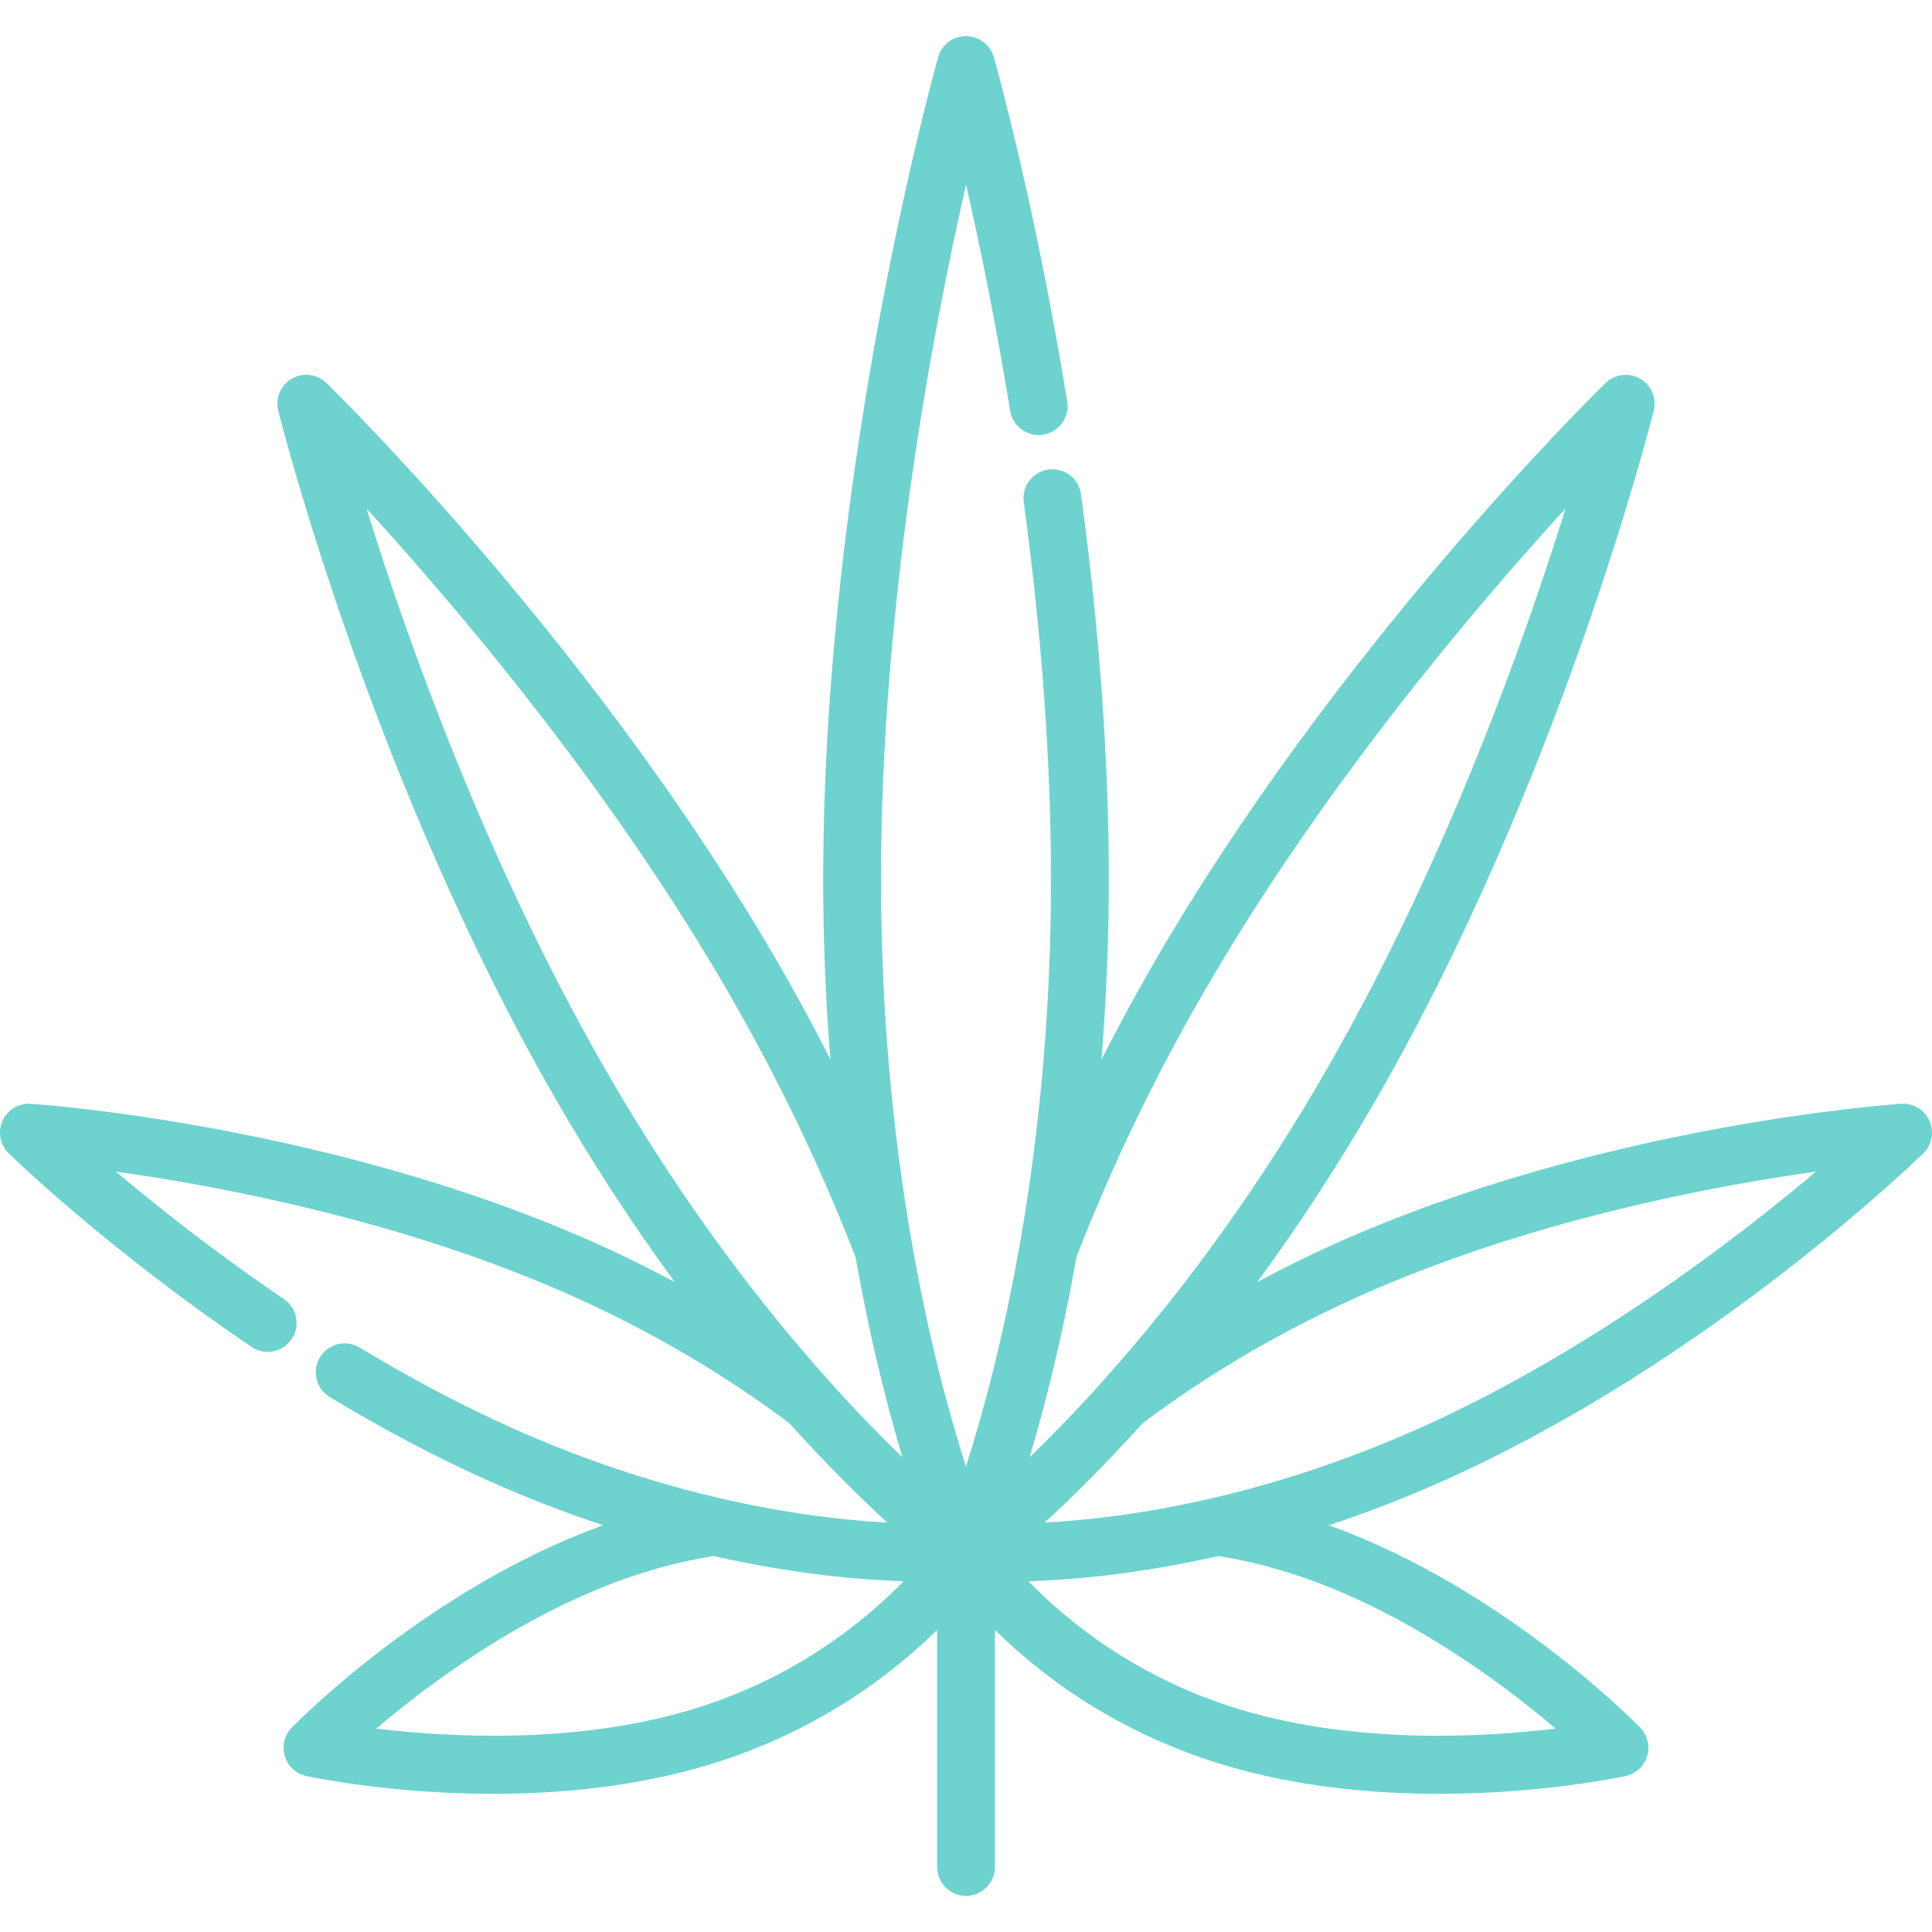 <?xml version="1.0" encoding="iso-8859-1"?>
<!-- Generator: Adobe Illustrator 19.0.0, SVG Export Plug-In . SVG Version: 6.00 Build 0)  -->
<svg xmlns="http://www.w3.org/2000/svg" xmlns:xlink="http://www.w3.org/1999/xlink" version="1.1" id="Capa_1" x="0px" y="0px" viewBox="0 0 512 512" style="enable-background:new 0 0 512 512;" xml:space="preserve" fill="#6ed3cf">
<g>
	<g>
		<path d="M509.69,305.649c2.298-2.241,2.953-5.678,1.644-8.609c-1.309-2.93-4.291-4.737-7.51-4.519    c-3.222,0.217-79.732,5.665-149.638,36.901c-7.161,3.2-14.152,6.662-20.99,10.327c11.315-15.438,21.947-31.778,31.792-48.91    c48.163-83.792,72.002-176.965,73.222-181.813c0.182-0.66,0.277-1.345,0.277-2.038c0-3.61-2.523-6.723-6.053-7.482    c-2.617-0.566-5.263,0.288-7.062,2.108c-3.626,3.537-72.144,71.06-120.28,154.794c-4.627,8.051-9.012,16.196-13.177,24.395    c1.464-18.187,1.932-34.456,1.932-47.758c0-31.683-2.476-66.018-7.359-102.053c-0.568-4.194-4.444-7.134-8.62-6.564    c-4.193,0.568-7.132,4.428-6.564,8.621c4.789,35.355,7.219,68.998,7.219,99.995c0,73.541-13.8,128.315-22.532,155.607    c-8.732-27.248-22.512-81.928-22.512-155.607c0-73.279,13.683-145.235,22.535-184.112c3.531,15.457,7.82,36.117,11.685,59.925    c0.677,4.176,4.603,7.013,8.791,6.336c4.176-0.678,7.012-4.615,6.335-8.791c-8.614-53.063-19.348-90.902-19.457-91.278    c-0.94-3.29-3.945-5.557-7.367-5.557c-3.421,0-6.428,2.268-7.368,5.557c-0.304,1.067-30.479,107.948-30.479,217.921    c0,16.974,0.725,32.93,1.921,47.737c-4.161-8.192-8.543-16.328-13.167-24.374C159.211,173.436,91.501,106.382,86.744,101.725    c-1.852-1.961-4.658-2.845-7.378-2.183c-3.436,0.834-5.854,3.911-5.854,7.445c0,0.704,0.098,1.4,0.285,2.069    c1.31,5.2,25.15,98.161,73.213,181.782c9.846,17.131,20.478,33.473,31.795,48.911c-6.838-3.666-13.83-7.128-20.991-10.328    C87.909,298.185,11.4,292.737,8.176,292.52c-3.209-0.219-6.199,1.59-7.51,4.519c-1.309,2.931-0.654,6.367,1.644,8.609    c1.056,1.032,26.317,25.555,64.336,51.291c3.503,2.372,8.268,1.455,10.64-2.05c2.372-3.504,1.455-8.268-2.05-10.64    c-18.228-12.339-33.597-24.549-44.5-33.764c27.951,3.923,76.347,13.053,120.826,32.927c20.742,9.268,40.122,20.626,57.622,33.758    c10.05,11.147,18.95,19.892,25.967,26.336c-11.1-0.608-26.261-2.279-44.123-6.408c-18.616-4.303-37.168-10.558-55.143-18.592    c-13.174-5.887-26.826-13.086-40.58-21.399c-3.624-2.188-8.333-1.027-10.522,2.595c-2.189,3.622-1.028,8.332,2.594,10.521    c14.292,8.638,28.509,16.132,42.255,22.274c9.92,4.434,20.013,8.336,30.198,11.714c-45.92,16.495-80.954,52.032-82.503,53.62    c-1.944,1.994-2.654,4.886-1.852,7.554c0.801,2.667,2.988,4.69,5.71,5.282c1.398,0.304,22.181,4.715,49.474,4.715    c17.455,0,37.573-1.804,56.983-7.641c28.755-8.642,48.674-23.928,60.696-35.795v62.825c0,4.232,3.43,7.662,7.662,7.662    c4.233,0,7.662-3.431,7.662-7.662v-62.823c12.022,11.866,31.941,27.153,60.695,35.795c19.415,5.836,39.527,7.641,56.984,7.641    c27.289,0,48.078-4.41,49.474-4.715c2.722-0.593,4.909-2.614,5.71-5.282c0.802-2.667,0.093-5.56-1.852-7.554    c-1.549-1.589-36.583-37.125-82.502-53.62c10.183-3.376,20.276-7.28,30.195-11.713    C452.272,361.263,507.379,307.904,509.69,305.649z M220.147,366.446c-0.036-0.041-0.073-0.082-0.109-0.122    c-22.08-24.6-42.18-52.566-59.74-83.121c-31.594-54.967-52.486-114.044-63.183-148.439    c24.412,26.687,65.143,74.717,96.508,129.279c12.973,22.575,24.116,45.843,33.135,69.168c2.168,12.296,4.505,23.033,6.71,32.015    c1.941,7.908,3.879,14.914,5.695,20.986C233.582,380.815,227.15,374.237,220.147,366.446z M183.232,453.067    c-30.777,9.253-64.476,7.326-83.49,5.02c14.57-12.398,41.584-32.559,72.427-41.832c5.561-1.673,11.248-2.969,16.924-3.888    c21.114,4.765,38.487,6.312,50.35,6.688C229.053,429.735,210.529,444.864,183.232,453.067z M278.534,365.227    c2.663-10.856,4.879-21.584,6.726-32.059c9.017-23.314,20.153-46.567,33.117-69.124c31.366-54.562,72.098-102.595,96.509-129.28    c-10.697,34.395-31.589,93.472-63.183,148.439c-17.56,30.555-37.661,58.522-59.739,83.121c-0.037,0.041-0.074,0.081-0.109,0.122    c-7.011,7.799-13.442,14.377-19.019,19.772C274.654,380.146,276.593,373.137,278.534,365.227z M412.244,458.088    c-19.019,2.306-52.71,4.228-83.476-5.021c-27.299-8.203-45.825-23.335-56.211-34.011c11.863-0.377,29.236-1.925,50.35-6.688    c5.677,0.919,11.364,2.215,16.927,3.888C370.605,425.507,397.651,445.683,412.244,458.088z M320.975,397.098    c-17.86,4.127-33.021,5.799-44.12,6.408c7.01-6.439,15.904-15.179,25.963-26.336c17.501-13.132,36.881-24.491,57.621-33.758    c44.471-19.87,92.853-29,120.806-32.924c-21.557,18.197-60.608,48.127-105.13,68.02    C358.142,386.541,339.59,392.795,320.975,397.098z"/>
	</g>
</g>
<g>
</g>
<g>
</g>
<g>
</g>
<g>
</g>
<g>
</g>
<g>
</g>
<g>
</g>
<g>
</g>
<g>
</g>
<g>
</g>
<g>
</g>
<g>
</g>
<g>
</g>
<g>
</g>
<g>
</g>
</svg>
